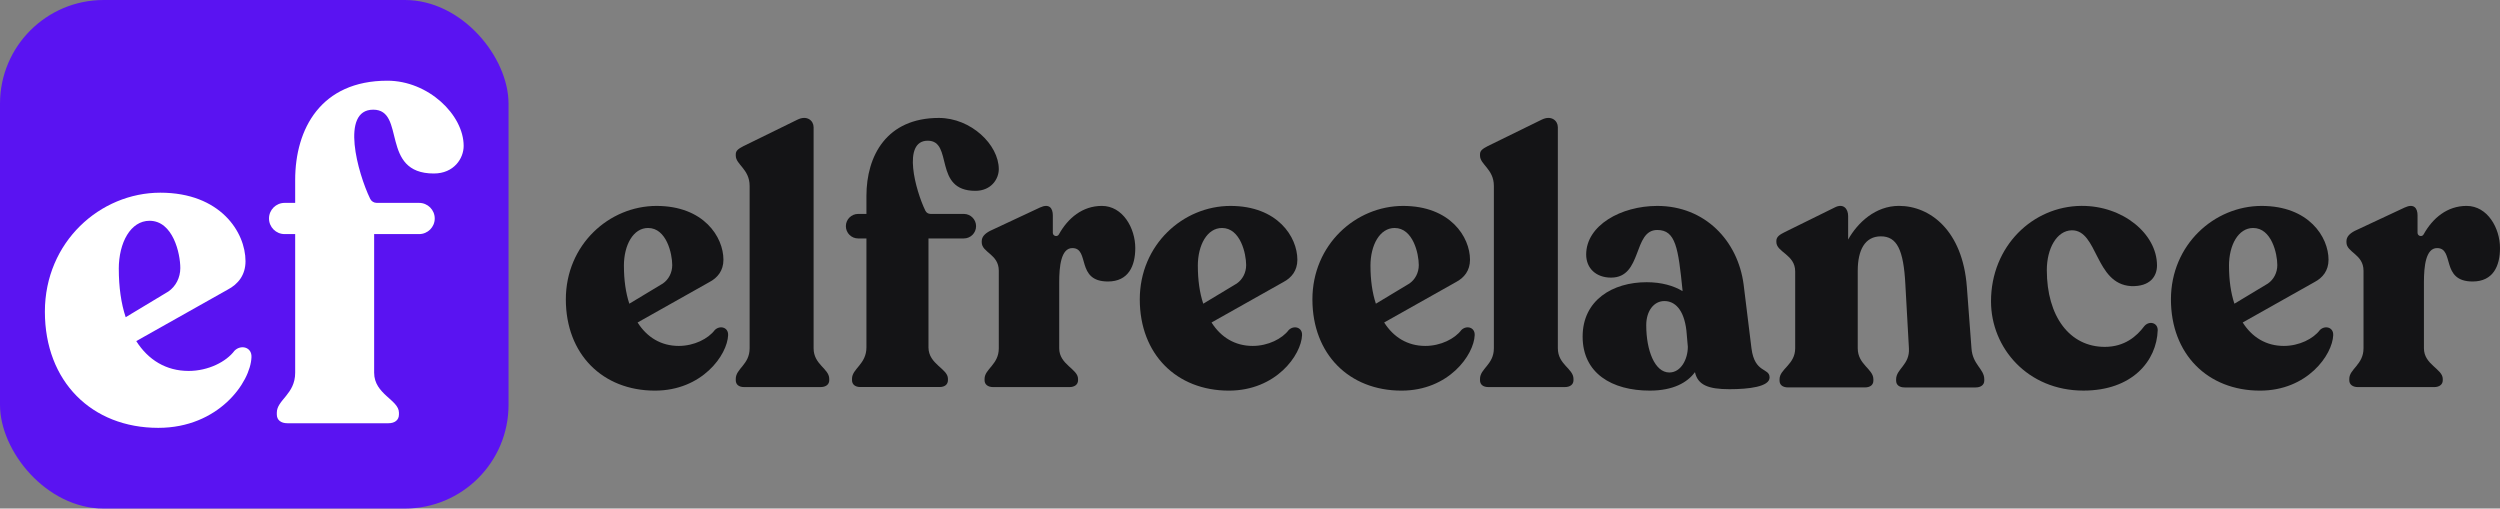 <svg xmlns="http://www.w3.org/2000/svg" id="Layer_1" viewBox="0 0 1416.44 288.13"><rect x="0" y="0" width="1416.44" height="288.13" fill="#808080" stroke="none"/><rect x="0" width="288.13" height="288.13" rx="58.75" ry="58.75" fill="#5a13f2" stroke-width="0"></rect><path d="M142.48,202.35c-.52,14.31-18.73,40.06-52.8,40.06-37.72,0-64.25-26.27-64.25-65.81s31.34-67.43,65.41-67.43,48.26,22.43,48.26,38.82c0,7.8-4.16,13.01-10.14,16.13l-51.76,29.13c6.76,10.66,16.91,16.91,29.65,16.91,11.19,0,21.33-5.2,26.01-11.45,3.64-3.64,9.88-2.08,9.62,3.64ZM67.31,152.41c0,10.14,1.3,19.51,3.9,27.31l24.19-14.57c4.16-2.86,6.76-7.8,6.76-13.27,0-8.32-4.16-26.79-17.43-26.79-10.66,0-17.43,12.23-17.43,27.31Z" fill="#fff" stroke-width="0"></path><path d="M213.43,114.95h24.04c4.88,0,8.84,3.96,8.84,8.84h0c0,4.88-3.96,8.84-8.84,8.84h-25.49v78.56c0,12.23,14.05,15.35,14.05,22.63v1.04c0,3.12-2.34,4.94-5.98,4.94h-57.23c-3.64,0-5.98-1.82-5.98-4.94v-1.04c0-7.28,10.4-10.4,10.4-22.63v-78.56h-5.99c-4.88,0-8.84-3.96-8.84-8.84h0c0-4.88,3.96-8.84,8.84-8.84h5.99v-13.01c0-28.87,14.51-56.22,52.23-56.22,23.15,0,43.23,19.29,43.23,36.97,0,7.02-5.46,15.61-16.91,15.61-30.69,0-15.61-36.16-34.34-36.16s-8.74,35.99-1.72,50.49c.69,1.42,2.12,2.31,3.69,2.31Z" fill="#fff" stroke-width="0"></path><path d="M416.87,215.47v-.81c0-5.84,7.85-8.06,7.85-17.32v-92.03c0-9.46-7.85-12.08-7.85-17.12v-.81c0-2.22,1.81-3.22,4.43-4.63l30.41-14.9c5.64-2.82,9.26.6,9.26,4.23v125.26c0,9.26,8.86,11.48,8.86,17.32v.81c0,2.42-2.01,3.83-4.83,3.83h-43.5c-2.82,0-4.63-1.41-4.63-3.83Z" fill="#141416" stroke-width="0"></path><path d="M643.22,140.56c0,10.07-3.83,18.93-15.51,18.93-18.33,0-10.07-18.93-20.14-18.93-6.44,0-7.45,10.47-7.45,19.33v37.46c0,9.26,10.67,11.68,10.67,17.32v.81c0,2.42-2.01,3.83-4.83,3.83h-43.3c-2.82,0-4.83-1.41-4.83-3.83v-.81c0-5.64,8.06-8.06,8.06-17.32v-43.95c0-9.47-9.67-10.27-9.67-16.11v-.6c0-2.42,1.61-4.23,4.63-5.84l28.4-13.29c5.24-2.42,7.25.4,7.25,4.43v9.9c0,1.88,2.52,2.57,3.43.92,5.15-9.26,13.37-16.15,24.36-16.15,11.88,0,18.93,12.62,18.93,23.9Z" fill="#141416" stroke-width="0"></path><path d="M838.54,215.47v-.81c0-5.84,7.85-8.06,7.85-17.32v-92.03c0-9.46-7.85-12.08-7.85-17.12v-.81c0-2.22,1.81-3.22,4.43-4.63l30.41-14.9c5.64-2.82,9.26.6,9.26,4.23v125.26c0,9.26,8.86,11.48,8.86,17.32v.81c0,2.42-2.01,3.83-4.83,3.83h-43.5c-2.82,0-4.63-1.41-4.63-3.83Z" fill="#141416" stroke-width="0"></path><path d="M1002.61,213.86c0,5.24-11.68,6.65-22.76,6.65-12.08,0-17.92-2.42-19.53-9.67-4.23,5.84-12.28,10.47-25.58,10.47-21.55,0-38.06-9.87-38.06-30.61s17.12-30.81,36.25-30.81c8.46,0,15.31,2.01,20.34,5.04v-.6c-2.42-23.76-3.83-34.03-14.3-34.03-13.9,0-8.26,26.99-26.18,26.99-8.46,0-14.1-5.24-14.1-13.09,0-16.51,19.74-27.53,40.28-27.53,26.99,0,45.71,19.67,48.94,44.64l4.43,36.05c1.81,14.3,10.27,10.88,10.27,16.51ZM956.29,196.54l-.81-9.26c-1.41-12.08-6.65-16.71-12.49-16.71s-10.27,5.44-10.27,13.69c0,14.3,4.83,26.78,13.09,26.78,6.65,0,10.47-7.65,10.47-14.5Z" fill="#141416" stroke-width="0"></path><path d="M1124.24,214.87v.81c0,2.42-2.01,3.83-4.83,3.83h-40.28c-3.02,0-4.83-1.41-4.83-3.83v-.81c0-5.84,7.85-8.26,7.25-17.52l-2.01-36.05c-1.01-19.94-4.83-27.39-13.9-27.39s-13.09,7.85-13.09,19.53v43.9c0,9.26,8.86,11.68,8.86,17.52v.81c0,2.42-1.81,3.83-4.83,3.83h-43.5c-3.02,0-4.83-1.41-4.83-3.83v-.81c0-5.84,8.86-8.26,8.86-17.52v-43.53c0-9.67-10.67-10.88-10.67-16.71v-.6c0-2.42,2.01-3.62,4.83-5.03l28.19-13.9c5.03-2.62,7.65.81,7.65,4.83v13.32c5.44-9.67,15.51-19.07,28.8-19.07,17.52,0,36.05,13.83,38.46,45.85l2.62,34.84c.6,9.26,7.25,11.68,7.25,17.52Z" fill="#141416" stroke-width="0"></path><path d="M1128.06,170.76c0-31.42,23.76-53.91,51.15-54.11,23.56-.2,42.9,15.85,42.9,33.77,0,6.04-3.83,12.08-14.7,11.68-20.54-1.21-18.73-31.82-33.63-31.62-8.46.2-14.1,10.27-14.1,22.55,0,26.18,12.89,43.5,32.83,43.5,11.28,0,18.12-6.04,22.35-11.68,2.62-3.22,7.65-2.22,7.65,2.21-.6,17.52-14.5,34.24-42.09,34.24-31.62,0-52.36-24.17-52.36-50.55Z" fill="#141416" stroke-width="0"></path><path d="M412.54,189.85c-.41,11.24-14.71,31.47-41.48,31.47-29.63,0-50.47-20.64-50.47-51.69s24.61-52.96,51.38-52.96,37.91,17.62,37.91,30.49c0,6.13-3.27,10.22-7.97,12.67l-40.66,22.88c5.31,8.38,13.28,13.28,23.29,13.28,8.79,0,16.75-4.09,20.43-8.99,2.86-2.86,7.76-1.63,7.56,2.86ZM353.5,150.62c0,7.97,1.02,15.32,3.06,21.45l19-11.44c3.27-2.25,5.31-6.13,5.31-10.42,0-6.54-3.27-21.04-13.69-21.04-8.38,0-13.69,9.6-13.69,21.45Z" fill="#141416" stroke-width="0"></path><path d="M737.72,189.85c-.41,11.24-14.71,31.47-41.48,31.47-29.63,0-50.47-20.64-50.47-51.69s24.61-52.96,51.38-52.96,37.91,17.62,37.91,30.49c0,6.13-3.27,10.22-7.97,12.67l-40.66,22.88c5.31,8.38,13.28,13.28,23.29,13.28,8.79,0,16.75-4.09,20.43-8.99,2.86-2.86,7.76-1.63,7.56,2.86ZM678.67,150.62c0,7.97,1.02,15.32,3.06,21.45l19-11.44c3.27-2.25,5.31-6.13,5.31-10.42,0-6.54-3.27-21.04-13.69-21.04-8.38,0-13.69,9.6-13.69,21.45Z" fill="#141416" stroke-width="0"></path><path d="M835.53,189.85c-.41,11.24-14.71,31.47-41.48,31.47-29.63,0-50.47-20.64-50.47-51.69s24.61-52.96,51.38-52.96,37.91,17.62,37.91,30.49c0,6.13-3.27,10.22-7.97,12.67l-40.66,22.88c5.31,8.38,13.28,13.28,23.29,13.28,8.79,0,16.75-4.09,20.43-8.99,2.86-2.86,7.76-1.63,7.56,2.86ZM776.48,150.62c0,7.97,1.02,15.32,3.06,21.45l19-11.44c3.27-2.25,5.31-6.13,5.31-10.42,0-6.54-3.27-21.04-13.69-21.04-8.38,0-13.69,9.6-13.69,21.45Z" fill="#141416" stroke-width="0"></path><path d="M1321.95,189.85c-.41,11.24-14.71,31.47-41.48,31.47-29.63,0-50.47-20.64-50.47-51.69s24.61-52.96,51.38-52.96,37.91,17.62,37.91,30.49c0,6.13-3.27,10.22-7.97,12.67l-40.66,22.88c5.31,8.38,13.28,13.28,23.29,13.28,8.79,0,16.75-4.09,20.43-8.99,2.86-2.86,7.76-1.63,7.56,2.86ZM1262.9,150.62c0,7.97,1.02,15.32,3.06,21.45l19-11.44c3.27-2.25,5.31-6.13,5.31-10.42,0-6.54-3.27-21.04-13.69-21.04-8.38,0-13.69,9.6-13.69,21.45Z" fill="#141416" stroke-width="0"></path><path d="M527.19,121.2h18.88c3.84,0,6.95,3.11,6.95,6.95h0c0,3.84-3.11,6.95-6.95,6.95h-20.02s0,61.7,0,61.7c0,9.6,11.03,12.05,11.03,17.78v.82c0,2.45-1.84,3.88-4.7,3.88h-44.95c-2.86,0-4.7-1.43-4.7-3.88v-.82c0-5.72,8.17-8.17,8.17-17.78v-61.7h-4.7c-3.84,0-6.95-3.11-6.95-6.95h0c0-3.84,3.11-6.95,6.95-6.95h4.7v-10.22c0-22.68,11.4-44.16,41.03-44.16,18.18,0,33.96,15.15,33.96,29.04,0,5.52-4.29,12.26-13.28,12.26-24.11,0-12.26-28.4-26.97-28.4s-6.86,28.29-1.35,39.67c.54,1.11,1.66,1.8,2.9,1.8Z" fill="#141416" stroke-width="0"></path><path d="M1416.44,140.56c0,10.07-3.83,18.93-15.51,18.93-18.33,0-10.07-18.93-20.14-18.93-6.44,0-7.45,10.47-7.45,19.33v37.46c0,9.26,10.67,11.68,10.67,17.32v.81c0,2.42-2.01,3.83-4.83,3.83h-43.3c-2.82,0-4.83-1.41-4.83-3.83v-.81c0-5.64,8.06-8.06,8.06-17.32v-43.95c0-9.47-9.67-10.27-9.67-16.11v-.6c0-2.42,1.61-4.23,4.63-5.84l28.4-13.29c5.24-2.42,7.25.4,7.25,4.43v9.9c0,1.88,2.52,2.57,3.43.92,5.15-9.26,13.37-16.15,24.36-16.15,11.88,0,18.93,12.62,18.93,23.9Z" fill="#141416" stroke-width="0"></path></svg>